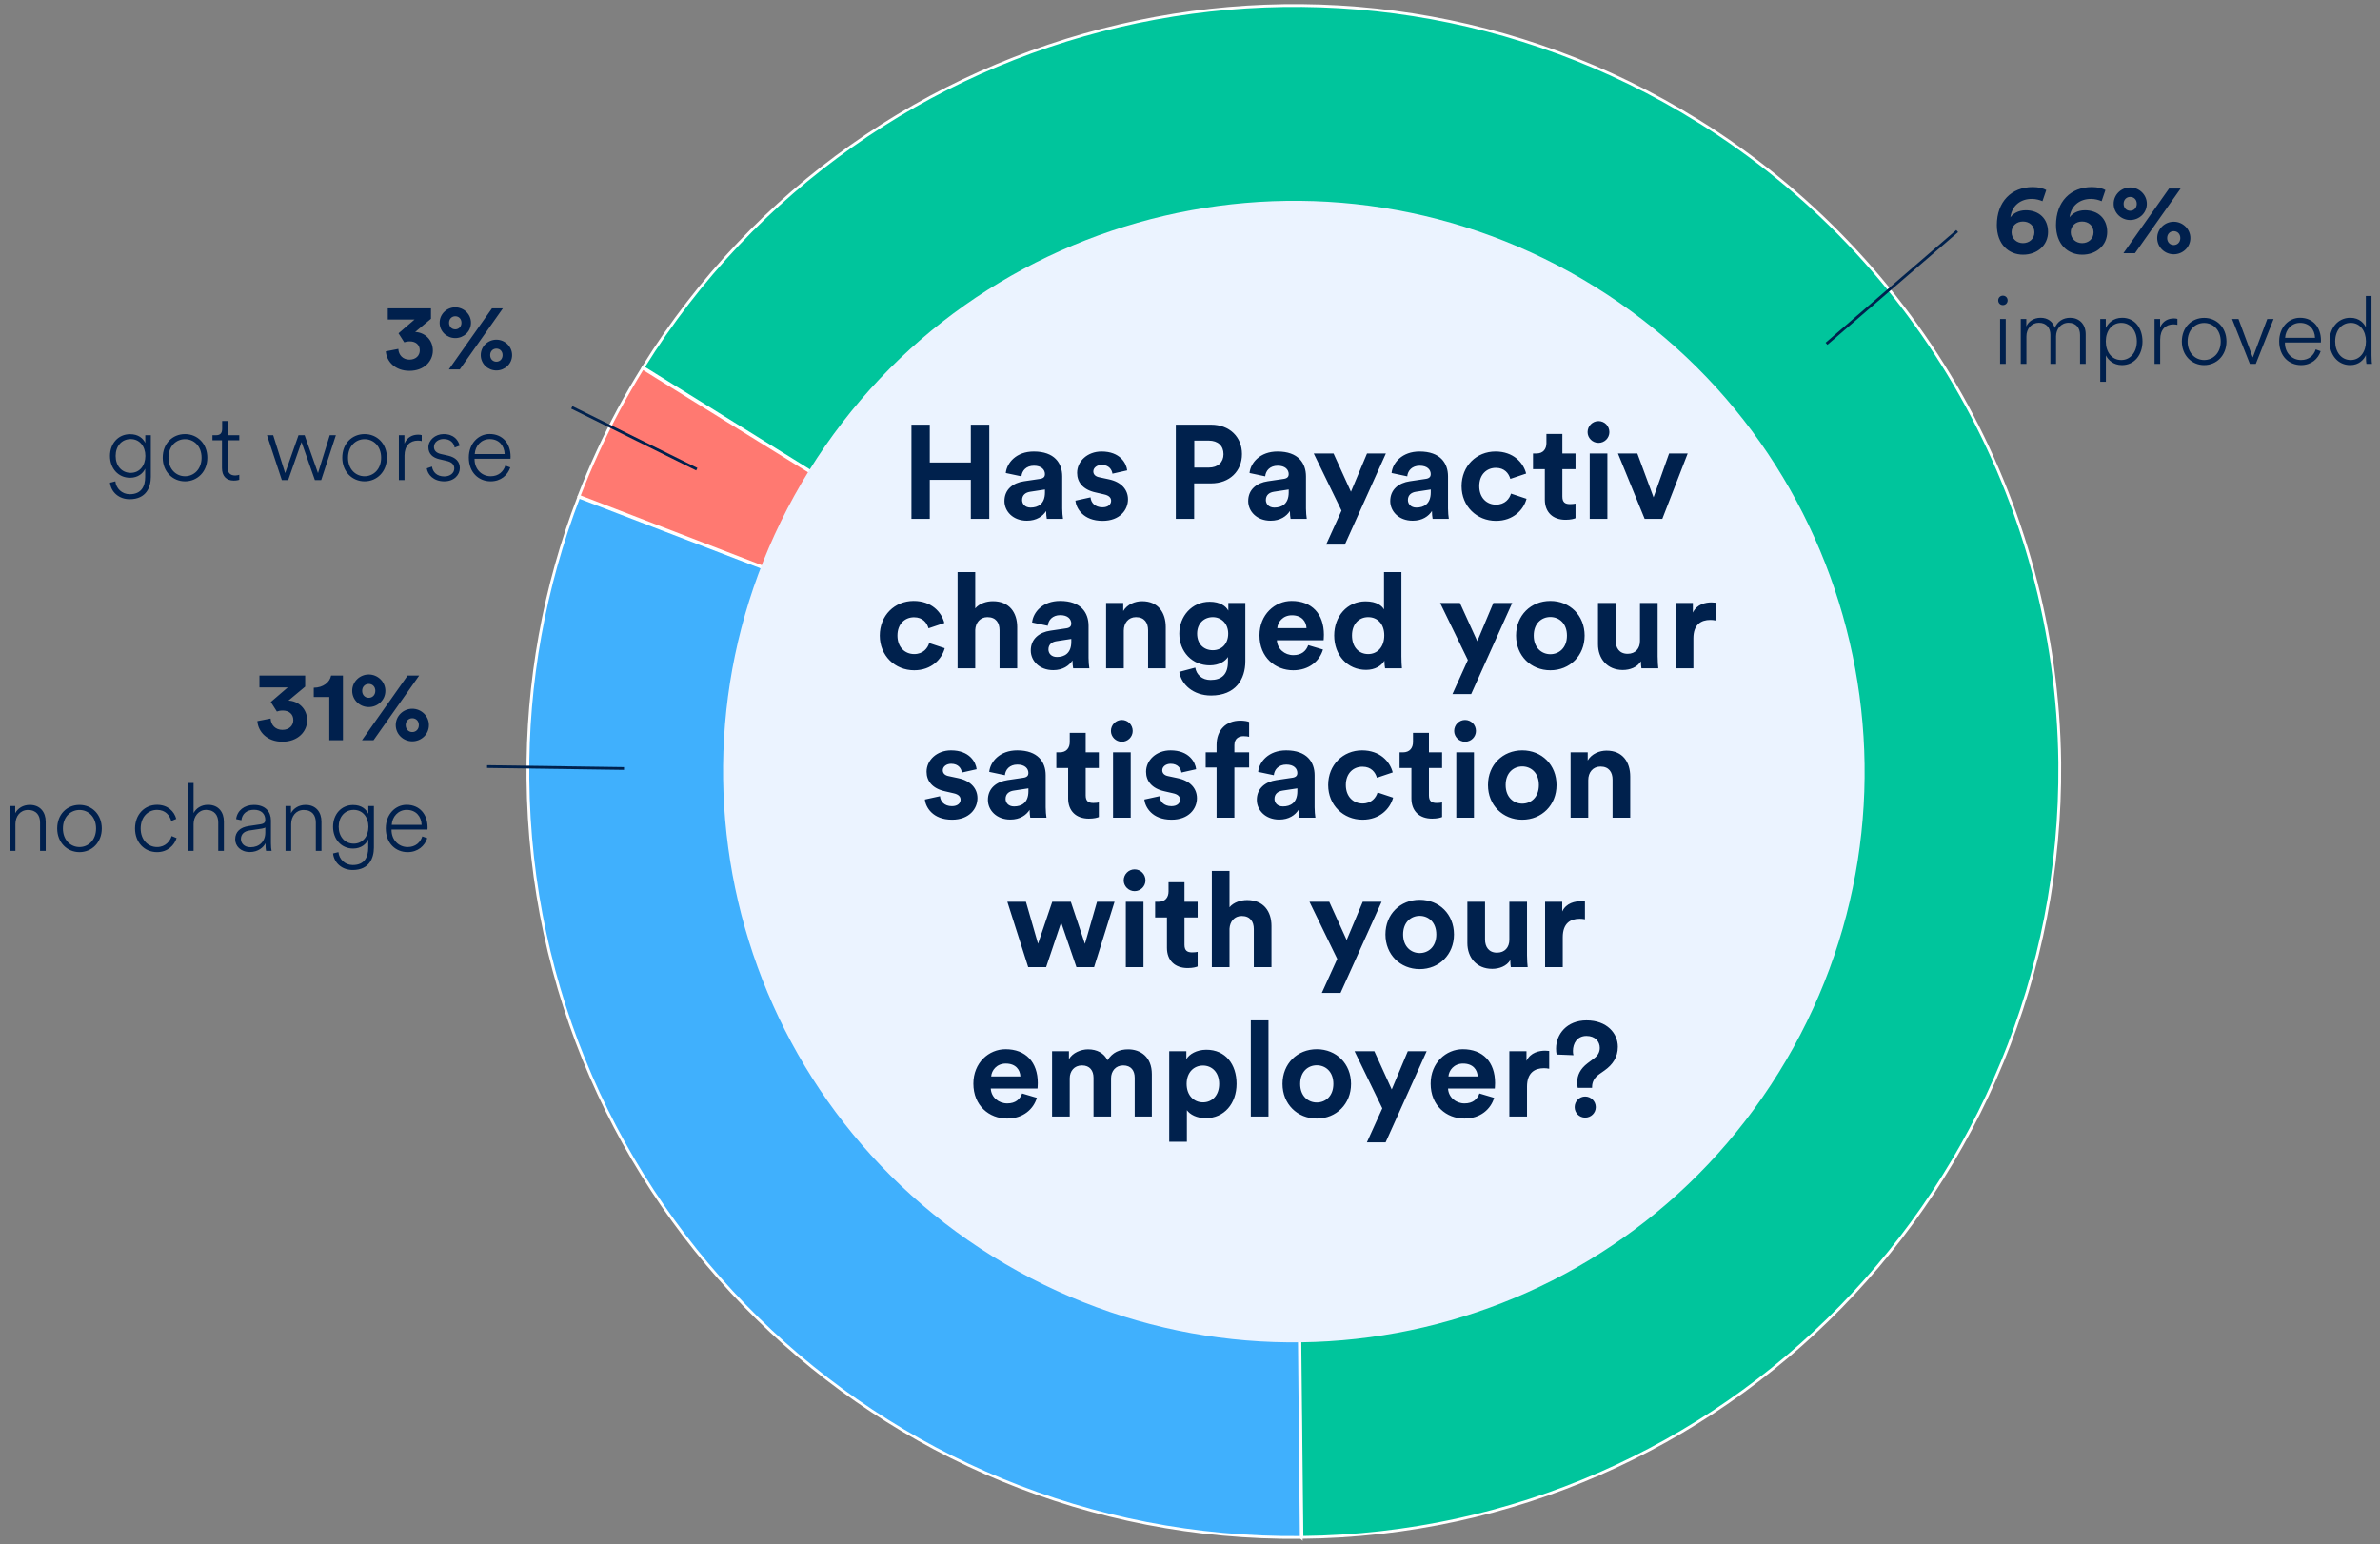 <svg xmlns="http://www.w3.org/2000/svg" width="430" height="279" viewBox="0 0 430 279" fill="none"><rect x="0" y="0" width="430" height="279" fill="#808080" stroke="none"/><path d="M50.025 128.566C50.277 128.476 50.583 128.386 51.087 128.386C52.203 128.386 52.995 129.016 52.995 130.114C52.995 131.086 52.257 131.878 51.015 131.878C49.791 131.878 48.945 131.014 48.891 129.826L46.497 130.294C46.641 132.256 48.297 134.02 51.015 134.02C53.841 134.02 55.497 132.166 55.497 130.15C55.497 128.008 53.877 126.658 52.113 126.586L55.137 124.066V122.068H46.875V124.21H51.987L48.927 126.838L50.025 128.566ZM61.961 133.75V122.068H59.819C59.585 123.292 58.397 124.246 56.687 124.264V125.938H59.495V133.75H61.961ZM65.433 124.822C65.433 124.084 65.955 123.58 66.621 123.58C67.305 123.58 67.809 124.084 67.809 124.822C67.809 125.56 67.305 126.082 66.621 126.082C65.955 126.082 65.433 125.578 65.433 124.822ZM63.633 124.822C63.633 126.46 64.983 127.756 66.621 127.756C68.241 127.756 69.627 126.496 69.627 124.822C69.627 123.166 68.241 121.87 66.621 121.87C65.001 121.87 63.633 123.166 63.633 124.822ZM73.299 131.014C73.299 130.276 73.821 129.772 74.487 129.772C75.171 129.772 75.675 130.276 75.675 131.014C75.675 131.752 75.171 132.274 74.487 132.274C73.821 132.274 73.299 131.77 73.299 131.014ZM71.499 131.014C71.499 132.652 72.849 133.948 74.487 133.948C76.107 133.948 77.493 132.688 77.493 131.014C77.493 129.358 76.107 128.062 74.487 128.062C72.867 128.062 71.499 129.358 71.499 131.014ZM67.485 133.75L75.729 122.068H73.641L65.397 133.75H67.485ZM2.784 148.905C2.784 147.528 3.634 146.355 5.045 146.355C6.609 146.355 7.238 147.358 7.238 148.633V153.75H8.258V148.463C8.258 146.78 7.289 145.437 5.385 145.437C4.144 145.437 3.209 146.066 2.75 146.933V145.641H1.764V153.75H2.784V148.905ZM14.363 153.971C16.607 153.971 18.392 152.22 18.392 149.704C18.392 147.154 16.607 145.437 14.363 145.437C12.085 145.437 10.334 147.154 10.334 149.704C10.334 152.22 12.119 153.971 14.363 153.971ZM11.371 149.704C11.371 147.579 12.782 146.355 14.363 146.355C15.944 146.355 17.355 147.579 17.355 149.704C17.355 151.812 15.944 153.053 14.363 153.053C12.782 153.053 11.371 151.812 11.371 149.704ZM28.374 146.338C29.938 146.338 30.669 147.392 30.941 148.344L31.842 147.97C31.485 146.61 30.312 145.42 28.374 145.42C26.096 145.42 24.396 147.188 24.396 149.704C24.396 152.203 26.079 153.971 28.374 153.971C30.329 153.971 31.502 152.696 31.91 151.438L31.009 151.064C30.737 151.948 29.921 153.053 28.374 153.053C26.742 153.053 25.416 151.744 25.416 149.704C25.416 147.596 26.759 146.338 28.374 146.338ZM34.975 148.871C34.975 147.562 35.859 146.338 37.236 146.338C38.766 146.338 39.429 147.341 39.429 148.616V153.75H40.449V148.446C40.449 146.763 39.497 145.42 37.576 145.42C36.301 145.42 35.4 146.1 34.975 146.916V141.476H33.955V153.75H34.975V148.871ZM45.143 153.954C46.605 153.954 47.608 153.121 47.965 152.356C47.965 153.019 48.016 153.563 48.067 153.75H49.07C49.002 153.41 48.951 153.019 48.951 152.356V148.259C48.951 146.695 47.982 145.437 45.874 145.437C44.14 145.437 42.848 146.457 42.661 148.004L43.613 148.208C43.749 147.035 44.599 146.321 45.891 146.321C47.234 146.321 47.931 147.069 47.931 148.157C47.931 148.548 47.778 148.82 47.081 148.939L44.922 149.262C43.426 149.483 42.491 150.282 42.491 151.659C42.491 152.832 43.443 153.954 45.143 153.954ZM45.262 153.087C44.123 153.087 43.528 152.356 43.528 151.608C43.528 150.724 44.123 150.197 45.075 150.061L47.336 149.721C47.659 149.67 47.88 149.568 47.931 149.517V150.435C47.931 152.067 46.826 153.087 45.262 153.087ZM52.606 148.905C52.606 147.528 53.456 146.355 54.867 146.355C56.431 146.355 57.06 147.358 57.06 148.633V153.75H58.08V148.463C58.08 146.78 57.111 145.437 55.207 145.437C53.966 145.437 53.031 146.066 52.572 146.933V145.641H51.586V153.75H52.606V148.905ZM60.172 154.209C60.359 155.909 61.77 157.201 63.725 157.201C66.717 157.201 67.55 155.042 67.55 153.155V145.641H66.547V147.035C66.139 146.202 65.306 145.454 63.793 145.454C61.634 145.454 60.172 147.171 60.172 149.381C60.172 151.642 61.668 153.325 63.793 153.325C65.272 153.325 66.173 152.492 66.53 151.676V153.172C66.53 154.855 65.867 156.3 63.742 156.3C62.314 156.3 61.277 155.246 61.141 153.971L60.172 154.209ZM63.912 152.441C62.28 152.441 61.192 151.149 61.192 149.381C61.192 147.613 62.28 146.338 63.912 146.338C65.51 146.338 66.564 147.63 66.564 149.381C66.564 151.149 65.51 152.441 63.912 152.441ZM70.772 149.041C70.857 147.545 71.962 146.338 73.475 146.338C75.175 146.338 76.127 147.545 76.178 149.041H70.772ZM76.297 151.132C75.957 152.203 75.09 153.053 73.645 153.053C72.064 153.053 70.738 151.812 70.738 149.959V149.891H77.232C77.249 149.755 77.249 149.653 77.249 149.517C77.249 147.137 75.821 145.42 73.458 145.42C71.435 145.42 69.701 147.137 69.701 149.67C69.701 152.39 71.503 153.971 73.645 153.971C75.515 153.971 76.739 152.832 77.198 151.455L76.297 151.132Z" fill="#00204D"></path><path d="M73.037 61.854C73.275 61.769 73.564 61.684 74.04 61.684C75.094 61.684 75.842 62.279 75.842 63.316C75.842 64.234 75.145 64.982 73.972 64.982C72.816 64.982 72.017 64.166 71.966 63.044L69.705 63.486C69.841 65.339 71.405 67.005 73.972 67.005C76.641 67.005 78.205 65.254 78.205 63.35C78.205 61.327 76.675 60.052 75.009 59.984L77.865 57.604V55.717H70.062V57.74H74.89L72 60.222L73.037 61.854ZM81.131 58.318C81.131 57.621 81.624 57.145 82.253 57.145C82.899 57.145 83.375 57.621 83.375 58.318C83.375 59.015 82.899 59.508 82.253 59.508C81.624 59.508 81.131 59.032 81.131 58.318ZM79.431 58.318C79.431 59.865 80.706 61.089 82.253 61.089C83.783 61.089 85.092 59.899 85.092 58.318C85.092 56.754 83.783 55.53 82.253 55.53C80.723 55.53 79.431 56.754 79.431 58.318ZM88.56 64.166C88.56 63.469 89.053 62.993 89.682 62.993C90.328 62.993 90.804 63.469 90.804 64.166C90.804 64.863 90.328 65.356 89.682 65.356C89.053 65.356 88.56 64.88 88.56 64.166ZM86.86 64.166C86.86 65.713 88.135 66.937 89.682 66.937C91.212 66.937 92.521 65.747 92.521 64.166C92.521 62.602 91.212 61.378 89.682 61.378C88.152 61.378 86.86 62.602 86.86 64.166ZM83.069 66.75L90.855 55.717H88.883L81.097 66.75H83.069ZM19.873 87.209C20.06 88.909 21.471 90.201 23.426 90.201C26.418 90.201 27.251 88.042 27.251 86.155V78.641H26.248V80.035C25.84 79.202 25.007 78.454 23.494 78.454C21.335 78.454 19.873 80.171 19.873 82.381C19.873 84.642 21.369 86.325 23.494 86.325C24.973 86.325 25.874 85.492 26.231 84.676V86.172C26.231 87.855 25.568 89.3 23.443 89.3C22.015 89.3 20.978 88.246 20.842 86.971L19.873 87.209ZM23.613 85.441C21.981 85.441 20.893 84.149 20.893 82.381C20.893 80.613 21.981 79.338 23.613 79.338C25.211 79.338 26.265 80.63 26.265 82.381C26.265 84.149 25.211 85.441 23.613 85.441ZM33.431 86.971C35.675 86.971 37.459 85.22 37.459 82.704C37.459 80.154 35.675 78.437 33.431 78.437C31.152 78.437 29.401 80.154 29.401 82.704C29.401 85.22 31.186 86.971 33.431 86.971ZM30.439 82.704C30.439 80.579 31.849 79.355 33.431 79.355C35.011 79.355 36.422 80.579 36.422 82.704C36.422 84.812 35.011 86.053 33.431 86.053C31.849 86.053 30.439 84.812 30.439 82.704ZM41.124 76.074H40.138V77.451C40.138 78.284 39.798 78.641 38.999 78.641H38.387V79.559H40.104V84.557C40.104 86.053 40.92 86.835 42.229 86.835C42.722 86.835 43.096 86.75 43.232 86.682V85.781C43.079 85.849 42.79 85.917 42.501 85.917C41.583 85.917 41.124 85.424 41.124 84.455V79.559H43.232V78.641H41.124V76.074ZM53.933 78.641L51.519 85.492L49.36 78.641H48.238L50.924 86.75H52.063L54.477 79.882L56.891 86.75H58.03L60.682 78.641H59.577L57.452 85.492L55.038 78.641H53.933ZM65.87 86.971C68.114 86.971 69.899 85.22 69.899 82.704C69.899 80.154 68.114 78.437 65.87 78.437C63.592 78.437 61.841 80.154 61.841 82.704C61.841 85.22 63.626 86.971 65.87 86.971ZM62.878 82.704C62.878 80.579 64.289 79.355 65.87 79.355C67.451 79.355 68.862 80.579 68.862 82.704C68.862 84.812 67.451 86.053 65.87 86.053C64.289 86.053 62.878 84.812 62.878 82.704ZM76.195 78.624C76.042 78.573 75.838 78.539 75.566 78.539C74.478 78.539 73.56 79.015 73.067 80.154V78.641H72.064V86.75H73.084V82.347C73.084 80.494 74.104 79.61 75.481 79.61C75.753 79.61 75.991 79.644 76.195 79.695V78.624ZM77.112 84.625C77.248 85.713 78.285 86.971 80.257 86.971C82.076 86.971 83.079 85.781 83.079 84.574C83.079 83.401 82.331 82.653 80.971 82.33L79.679 82.041C78.829 81.854 78.404 81.412 78.404 80.749C78.404 79.882 79.237 79.321 80.138 79.321C81.413 79.321 82.008 80.086 82.144 80.868L83.045 80.528C82.807 79.559 82.042 78.437 80.138 78.437C78.659 78.437 77.401 79.508 77.401 80.817C77.401 81.99 78.183 82.704 79.39 82.976L80.699 83.282C81.566 83.486 82.076 83.894 82.076 84.642C82.076 85.509 81.294 86.087 80.274 86.087C78.931 86.087 78.2 85.305 78.047 84.302L77.112 84.625ZM85.772 82.041C85.857 80.545 86.962 79.338 88.475 79.338C90.175 79.338 91.127 80.545 91.178 82.041H85.772ZM91.297 84.132C90.957 85.203 90.09 86.053 88.645 86.053C87.064 86.053 85.738 84.812 85.738 82.959V82.891H92.232C92.249 82.755 92.249 82.653 92.249 82.517C92.249 80.137 90.821 78.42 88.458 78.42C86.435 78.42 84.701 80.137 84.701 82.67C84.701 85.39 86.503 86.971 88.645 86.971C90.515 86.971 91.739 85.832 92.198 84.455L91.297 84.132Z" fill="#00204D"></path><path d="M306.779 21.85C241.849 -18.48 156.529 1.47 116.199 66.39L233.759 139.41L235.229 277.79C311.559 276.98 372.809 214.22 372.139 137.91C372.139 137.91 372.139 137.86 372.139 137.83C372.139 137.8 372.139 137.78 372.139 137.75C371.569 90.49 346.929 46.78 306.779 21.84V21.85Z" fill="#00C59C" stroke="white" stroke-width="0.5" stroke-miterlimit="10"></path><path d="M235.09 277.8C158.66 278.53 96.11 217.17 95.38 140.74C95.21 123.33 98.33 106.05 104.57 89.81L233.77 139.42L235.1 277.81L235.09 277.8Z" fill="#40B0FD" stroke="white" stroke-width="0.5" stroke-miterlimit="10"></path><path d="M233.76 139.41L116.11 66.53C114.63 68.92 113.12 71.53 111.78 74.01C109.06 79.08 106.67 84.31 104.6 89.67L233.75 139.41H233.76Z" fill="#FF7971" stroke="white" stroke-width="0.5" stroke-miterlimit="10"></path><path d="M321.34 193.84C351.4 145.47 336.55 81.89 288.19 51.83C239.82 21.77 176.24 36.63 146.19 85C116.13 133.37 130.97 196.95 179.34 227.01C227.71 257.06 291.29 242.21 321.34 193.84V193.84Z" fill="#EBF3FF"></path><path d="M112.74 138.86L88 138.51" stroke="#00214D" stroke-width="0.5" stroke-miterlimit="10"></path><path d="M125.891 84.78L103.311 73.61" stroke="#00214D" stroke-width="0.5" stroke-miterlimit="10"></path><path d="M178.736 93.75V76.734H175.4V83.574H167.984V76.734H164.672V93.75H167.984V86.694H175.4V93.75H178.736ZM181.475 90.534C181.475 92.382 183.011 94.086 185.531 94.086C187.283 94.086 188.411 93.27 189.011 92.334C189.011 92.79 189.059 93.438 189.131 93.75H192.059C191.987 93.342 191.915 92.502 191.915 91.878V86.07C191.915 83.694 190.523 81.582 186.779 81.582C183.611 81.582 181.907 83.622 181.715 85.47L184.547 86.07C184.643 85.038 185.411 84.15 186.803 84.15C188.147 84.15 188.795 84.846 188.795 85.686C188.795 86.094 188.579 86.43 187.907 86.526L185.003 86.958C183.035 87.246 181.475 88.422 181.475 90.534ZM186.203 91.71C185.171 91.71 184.667 91.038 184.667 90.342C184.667 89.43 185.315 88.974 186.131 88.854L188.795 88.446V88.974C188.795 91.062 187.547 91.71 186.203 91.71ZM194.293 90.462C194.437 91.806 195.661 94.11 199.213 94.11C202.309 94.11 203.797 92.142 203.797 90.222C203.797 88.494 202.621 87.078 200.293 86.598L198.613 86.238C197.965 86.118 197.533 85.758 197.533 85.182C197.533 84.51 198.205 84.006 199.045 84.006C200.389 84.006 200.893 84.894 200.989 85.59L203.653 84.99C203.509 83.718 202.381 81.582 199.021 81.582C196.477 81.582 194.605 83.334 194.605 85.446C194.605 87.102 195.637 88.47 197.917 88.974L199.477 89.334C200.389 89.526 200.749 89.958 200.749 90.486C200.749 91.11 200.245 91.662 199.189 91.662C197.797 91.662 197.101 90.798 197.029 89.862L194.293 90.462ZM215.773 84.486V79.614H218.389C220.045 79.614 221.053 80.55 221.053 82.062C221.053 83.526 220.045 84.486 218.389 84.486H215.773ZM218.797 87.342C222.157 87.342 224.389 85.134 224.389 82.038C224.389 78.966 222.157 76.734 218.797 76.734H212.437V93.75H215.749V87.342H218.797ZM225.514 90.534C225.514 92.382 227.05 94.086 229.57 94.086C231.322 94.086 232.45 93.27 233.05 92.334C233.05 92.79 233.098 93.438 233.17 93.75H236.098C236.026 93.342 235.954 92.502 235.954 91.878V86.07C235.954 83.694 234.562 81.582 230.818 81.582C227.65 81.582 225.946 83.622 225.754 85.47L228.586 86.07C228.682 85.038 229.45 84.15 230.842 84.15C232.186 84.15 232.834 84.846 232.834 85.686C232.834 86.094 232.618 86.43 231.946 86.526L229.042 86.958C227.074 87.246 225.514 88.422 225.514 90.534ZM230.242 91.71C229.21 91.71 228.706 91.038 228.706 90.342C228.706 89.43 229.354 88.974 230.17 88.854L232.834 88.446V88.974C232.834 91.062 231.586 91.71 230.242 91.71ZM242.974 98.406L250.39 81.942H246.982L244.078 88.854L240.934 81.942H237.358L242.374 92.262L239.59 98.406H242.974ZM251.178 90.534C251.178 92.382 252.714 94.086 255.234 94.086C256.986 94.086 258.114 93.27 258.714 92.334C258.714 92.79 258.762 93.438 258.834 93.75H261.762C261.69 93.342 261.618 92.502 261.618 91.878V86.07C261.618 83.694 260.226 81.582 256.482 81.582C253.314 81.582 251.61 83.622 251.418 85.47L254.25 86.07C254.346 85.038 255.114 84.15 256.506 84.15C257.85 84.15 258.498 84.846 258.498 85.686C258.498 86.094 258.282 86.43 257.61 86.526L254.706 86.958C252.738 87.246 251.178 88.422 251.178 90.534ZM255.906 91.71C254.874 91.71 254.37 91.038 254.37 90.342C254.37 89.43 255.018 88.974 255.834 88.854L258.498 88.446V88.974C258.498 91.062 257.25 91.71 255.906 91.71ZM270.26 84.534C271.844 84.534 272.588 85.542 272.876 86.526L275.732 85.566C275.228 83.574 273.404 81.582 270.188 81.582C266.756 81.582 264.068 84.198 264.068 87.846C264.068 91.47 266.804 94.11 270.284 94.11C273.428 94.11 275.276 92.094 275.804 90.126L272.996 89.19C272.732 90.102 271.916 91.182 270.284 91.182C268.652 91.182 267.26 89.982 267.26 87.846C267.26 85.71 268.628 84.534 270.26 84.534ZM282.276 78.414H279.396V80.07C279.396 81.126 278.82 81.942 277.572 81.942H276.972V84.774H279.108V90.27C279.108 92.55 280.548 93.918 282.852 93.918C283.788 93.918 284.364 93.75 284.652 93.63V90.99C284.484 91.038 284.052 91.086 283.668 91.086C282.756 91.086 282.276 90.75 282.276 89.718V84.774H284.652V81.942H282.276V78.414ZM290.41 93.75V81.942H287.218V93.75H290.41ZM286.834 78.078C286.834 79.134 287.722 80.022 288.802 80.022C289.906 80.022 290.77 79.134 290.77 78.078C290.77 76.974 289.906 76.086 288.802 76.086C287.722 76.086 286.834 76.974 286.834 78.078ZM304.919 81.942H301.559L298.751 89.862L295.823 81.942H292.319L297.143 93.75H300.335L304.919 81.942ZM165.143 111.534C166.727 111.534 167.471 112.542 167.759 113.526L170.615 112.566C170.111 110.574 168.287 108.582 165.071 108.582C161.639 108.582 158.951 111.198 158.951 114.846C158.951 118.47 161.687 121.11 165.167 121.11C168.311 121.11 170.159 119.094 170.687 117.126L167.879 116.19C167.615 117.102 166.799 118.182 165.167 118.182C163.535 118.182 162.143 116.982 162.143 114.846C162.143 112.71 163.511 111.534 165.143 111.534ZM176.199 113.814C176.271 112.518 177.063 111.51 178.407 111.51C179.943 111.51 180.591 112.542 180.591 113.862V120.75H183.783V113.31C183.783 110.718 182.391 108.63 179.391 108.63C178.263 108.63 176.967 109.014 176.199 109.926V103.374H173.007V120.75H176.199V113.814ZM186.233 117.534C186.233 119.382 187.769 121.086 190.289 121.086C192.041 121.086 193.169 120.27 193.769 119.334C193.769 119.79 193.817 120.438 193.889 120.75H196.817C196.745 120.342 196.673 119.502 196.673 118.878V113.07C196.673 110.694 195.281 108.582 191.537 108.582C188.369 108.582 186.665 110.622 186.473 112.47L189.305 113.07C189.401 112.038 190.169 111.15 191.561 111.15C192.905 111.15 193.553 111.846 193.553 112.686C193.553 113.094 193.337 113.43 192.665 113.526L189.761 113.958C187.793 114.246 186.233 115.422 186.233 117.534ZM190.961 118.71C189.929 118.71 189.425 118.038 189.425 117.342C189.425 116.43 190.073 115.974 190.889 115.854L193.553 115.446V115.974C193.553 118.062 192.305 118.71 190.961 118.71ZM203.035 113.958C203.035 112.59 203.851 111.51 205.243 111.51C206.779 111.51 207.427 112.542 207.427 113.862V120.75H210.619V113.31C210.619 110.718 209.275 108.63 206.347 108.63C205.075 108.63 203.659 109.182 202.939 110.406V108.942H199.843V120.75H203.035V113.958ZM213.069 121.398C213.405 123.654 215.565 125.67 218.805 125.67C223.245 125.67 224.997 122.718 224.997 119.478V108.942H221.925V110.334C221.517 109.542 220.437 108.726 218.565 108.726C215.325 108.726 213.069 111.366 213.069 114.486C213.069 117.798 215.421 120.222 218.565 120.222C220.269 120.222 221.373 119.478 221.853 118.71V119.574C221.853 121.854 220.725 122.862 218.709 122.862C217.197 122.862 216.165 121.926 215.949 120.63L213.069 121.398ZM219.117 117.486C217.461 117.486 216.285 116.334 216.285 114.486C216.285 112.662 217.533 111.51 219.117 111.51C220.653 111.51 221.901 112.662 221.901 114.486C221.901 116.31 220.749 117.486 219.117 117.486ZM230.769 113.502C230.841 112.422 231.753 111.174 233.409 111.174C235.233 111.174 236.001 112.326 236.049 113.502H230.769ZM236.361 116.574C235.977 117.63 235.161 118.374 233.673 118.374C232.089 118.374 230.769 117.246 230.697 115.686H239.145C239.145 115.638 239.193 115.158 239.193 114.702C239.193 110.91 237.009 108.582 233.361 108.582C230.337 108.582 227.553 111.03 227.553 114.798C227.553 118.782 230.409 121.11 233.649 121.11C236.553 121.11 238.425 119.406 239.025 117.366L236.361 116.574ZM253.197 103.374H250.053V110.118C249.717 109.494 248.757 108.654 246.717 108.654C243.381 108.654 241.053 111.366 241.053 114.822C241.053 118.398 243.453 121.038 246.813 121.038C248.397 121.038 249.597 120.318 250.125 119.382C250.125 119.934 250.197 120.51 250.245 120.75H253.293C253.245 120.27 253.197 119.406 253.197 118.614V103.374ZM244.269 114.822C244.269 112.71 245.565 111.51 247.197 111.51C248.829 111.51 250.101 112.686 250.101 114.798C250.101 116.934 248.829 118.182 247.197 118.182C245.517 118.182 244.269 116.934 244.269 114.822ZM265.802 125.406L273.218 108.942H269.81L266.906 115.854L263.762 108.942H260.186L265.202 119.262L262.418 125.406H265.802ZM280.104 118.206C278.544 118.206 277.104 117.054 277.104 114.846C277.104 112.614 278.544 111.486 280.104 111.486C281.664 111.486 283.104 112.614 283.104 114.846C283.104 117.078 281.664 118.206 280.104 118.206ZM280.104 108.582C276.576 108.582 273.912 111.198 273.912 114.846C273.912 118.47 276.576 121.11 280.104 121.11C283.632 121.11 286.296 118.47 286.296 114.846C286.296 111.198 283.632 108.582 280.104 108.582ZM296.563 120.75H299.611C299.563 120.342 299.491 119.526 299.491 118.614V108.942H296.299V115.806C296.299 117.174 295.483 118.134 294.067 118.134C292.579 118.134 291.907 117.078 291.907 115.758V108.942H288.715V116.406C288.715 118.974 290.347 121.062 293.203 121.062C294.451 121.062 295.819 120.582 296.467 119.478C296.467 119.958 296.515 120.51 296.563 120.75ZM309.957 108.894C309.717 108.87 309.477 108.846 309.213 108.846C308.205 108.846 306.573 109.134 305.853 110.694V108.942H302.757V120.75H305.949V115.35C305.949 112.806 307.365 112.014 308.997 112.014C309.285 112.014 309.597 112.038 309.957 112.11V108.894ZM167.094 144.462C167.238 145.806 168.462 148.11 172.014 148.11C175.11 148.11 176.598 146.142 176.598 144.222C176.598 142.494 175.422 141.078 173.094 140.598L171.414 140.238C170.766 140.118 170.334 139.758 170.334 139.182C170.334 138.51 171.006 138.006 171.846 138.006C173.19 138.006 173.694 138.894 173.79 139.59L176.454 138.99C176.31 137.718 175.182 135.582 171.822 135.582C169.278 135.582 167.406 137.334 167.406 139.446C167.406 141.102 168.438 142.47 170.718 142.974L172.278 143.334C173.19 143.526 173.55 143.958 173.55 144.486C173.55 145.11 173.046 145.662 171.99 145.662C170.598 145.662 169.902 144.798 169.83 143.862L167.094 144.462ZM178.487 144.534C178.487 146.382 180.023 148.086 182.543 148.086C184.295 148.086 185.423 147.27 186.023 146.334C186.023 146.79 186.071 147.438 186.143 147.75H189.071C188.999 147.342 188.927 146.502 188.927 145.878V140.07C188.927 137.694 187.535 135.582 183.791 135.582C180.623 135.582 178.919 137.622 178.727 139.47L181.559 140.07C181.655 139.038 182.423 138.15 183.815 138.15C185.159 138.15 185.807 138.846 185.807 139.686C185.807 140.094 185.591 140.43 184.919 140.526L182.015 140.958C180.047 141.246 178.487 142.422 178.487 144.534ZM183.215 145.71C182.183 145.71 181.679 145.038 181.679 144.342C181.679 143.43 182.327 142.974 183.143 142.854L185.807 142.446V142.974C185.807 145.062 184.559 145.71 183.215 145.71ZM196.155 132.414H193.275V134.07C193.275 135.126 192.699 135.942 191.451 135.942H190.851V138.774H192.987V144.27C192.987 146.55 194.427 147.918 196.731 147.918C197.667 147.918 198.243 147.75 198.531 147.63V144.99C198.363 145.038 197.931 145.086 197.547 145.086C196.635 145.086 196.155 144.75 196.155 143.718V138.774H198.531V135.942H196.155V132.414ZM204.289 147.75V135.942H201.097V147.75H204.289ZM200.713 132.078C200.713 133.134 201.601 134.022 202.681 134.022C203.785 134.022 204.649 133.134 204.649 132.078C204.649 130.974 203.785 130.086 202.681 130.086C201.601 130.086 200.713 130.974 200.713 132.078ZM206.75 144.462C206.894 145.806 208.118 148.11 211.67 148.11C214.766 148.11 216.254 146.142 216.254 144.222C216.254 142.494 215.078 141.078 212.75 140.598L211.07 140.238C210.422 140.118 209.99 139.758 209.99 139.182C209.99 138.51 210.662 138.006 211.502 138.006C212.846 138.006 213.35 138.894 213.446 139.59L216.11 138.99C215.966 137.718 214.838 135.582 211.478 135.582C208.934 135.582 207.062 137.334 207.062 139.446C207.062 141.102 208.094 142.47 210.374 142.974L211.934 143.334C212.846 143.526 213.206 143.958 213.206 144.486C213.206 145.11 212.702 145.662 211.646 145.662C210.254 145.662 209.558 144.798 209.486 143.862L206.75 144.462ZM224.673 133.014C225.201 133.014 225.513 133.086 225.681 133.134V130.446C225.417 130.326 224.769 130.206 224.097 130.206C221.481 130.206 219.801 131.934 219.801 134.598V135.942H217.833V138.678H219.801V147.75H223.017V138.678H225.681V135.942H223.017V134.646C223.017 133.326 223.953 133.014 224.673 133.014ZM227.073 144.534C227.073 146.382 228.609 148.086 231.129 148.086C232.881 148.086 234.009 147.27 234.609 146.334C234.609 146.79 234.657 147.438 234.729 147.75H237.657C237.585 147.342 237.513 146.502 237.513 145.878V140.07C237.513 137.694 236.121 135.582 232.377 135.582C229.209 135.582 227.505 137.622 227.313 139.47L230.145 140.07C230.241 139.038 231.009 138.15 232.401 138.15C233.745 138.15 234.393 138.846 234.393 139.686C234.393 140.094 234.177 140.43 233.505 140.526L230.601 140.958C228.633 141.246 227.073 142.422 227.073 144.534ZM231.801 145.71C230.769 145.71 230.265 145.038 230.265 144.342C230.265 143.43 230.913 142.974 231.729 142.854L234.393 142.446V142.974C234.393 145.062 233.145 145.71 231.801 145.71ZM246.155 138.534C247.739 138.534 248.483 139.542 248.771 140.526L251.627 139.566C251.123 137.574 249.299 135.582 246.083 135.582C242.651 135.582 239.963 138.198 239.963 141.846C239.963 145.47 242.699 148.11 246.179 148.11C249.323 148.11 251.171 146.094 251.699 144.126L248.891 143.19C248.627 144.102 247.811 145.182 246.179 145.182C244.547 145.182 243.155 143.982 243.155 141.846C243.155 139.71 244.523 138.534 246.155 138.534ZM258.171 132.414H255.291V134.07C255.291 135.126 254.715 135.942 253.467 135.942H252.867V138.774H255.003V144.27C255.003 146.55 256.443 147.918 258.747 147.918C259.683 147.918 260.259 147.75 260.547 147.63V144.99C260.379 145.038 259.947 145.086 259.563 145.086C258.651 145.086 258.171 144.75 258.171 143.718V138.774H260.547V135.942H258.171V132.414ZM266.304 147.75V135.942H263.112V147.75H266.304ZM262.728 132.078C262.728 133.134 263.616 134.022 264.696 134.022C265.8 134.022 266.664 133.134 266.664 132.078C266.664 130.974 265.8 130.086 264.696 130.086C263.616 130.086 262.728 130.974 262.728 132.078ZM275.03 145.206C273.47 145.206 272.03 144.054 272.03 141.846C272.03 139.614 273.47 138.486 275.03 138.486C276.59 138.486 278.03 139.614 278.03 141.846C278.03 144.078 276.59 145.206 275.03 145.206ZM275.03 135.582C271.502 135.582 268.838 138.198 268.838 141.846C268.838 145.47 271.502 148.11 275.03 148.11C278.558 148.11 281.222 145.47 281.222 141.846C281.222 138.198 278.558 135.582 275.03 135.582ZM286.953 140.958C286.953 139.59 287.769 138.51 289.161 138.51C290.697 138.51 291.345 139.542 291.345 140.862V147.75H294.537V140.31C294.537 137.718 293.193 135.63 290.265 135.63C288.993 135.63 287.577 136.182 286.857 137.406V135.942H283.761V147.75H286.953V140.958ZM190.113 162.942L187.545 170.526L185.361 162.942H182.001L185.769 174.75H189.009L191.721 166.686L194.481 174.75H197.673L201.369 162.942H198.201L196.017 170.55L193.473 162.942H190.113ZM206.597 174.75V162.942H203.405V174.75H206.597ZM203.021 159.078C203.021 160.134 203.909 161.022 204.989 161.022C206.093 161.022 206.957 160.134 206.957 159.078C206.957 157.974 206.093 157.086 204.989 157.086C203.909 157.086 203.021 157.974 203.021 159.078ZM214.003 159.414H211.123V161.07C211.123 162.126 210.547 162.942 209.299 162.942H208.699V165.774H210.835V171.27C210.835 173.55 212.275 174.918 214.579 174.918C215.515 174.918 216.091 174.75 216.379 174.63V171.99C216.211 172.038 215.779 172.086 215.395 172.086C214.483 172.086 214.003 171.75 214.003 170.718V165.774H216.379V162.942H214.003V159.414ZM222.137 167.814C222.209 166.518 223.001 165.51 224.345 165.51C225.881 165.51 226.529 166.542 226.529 167.862V174.75H229.721V167.31C229.721 164.718 228.329 162.63 225.329 162.63C224.201 162.63 222.905 163.014 222.137 163.926V157.374H218.945V174.75H222.137V167.814ZM242.201 179.406L249.617 162.942H246.209L243.305 169.854L240.161 162.942H236.585L241.601 173.262L238.817 179.406H242.201ZM256.502 172.206C254.942 172.206 253.502 171.054 253.502 168.846C253.502 166.614 254.942 165.486 256.502 165.486C258.062 165.486 259.502 166.614 259.502 168.846C259.502 171.078 258.062 172.206 256.502 172.206ZM256.502 162.582C252.974 162.582 250.31 165.198 250.31 168.846C250.31 172.47 252.974 175.11 256.502 175.11C260.03 175.11 262.694 172.47 262.694 168.846C262.694 165.198 260.03 162.582 256.502 162.582ZM272.962 174.75H276.01C275.962 174.342 275.89 173.526 275.89 172.614V162.942H272.698V169.806C272.698 171.174 271.882 172.134 270.466 172.134C268.978 172.134 268.306 171.078 268.306 169.758V162.942H265.114V170.406C265.114 172.974 266.746 175.062 269.602 175.062C270.85 175.062 272.218 174.582 272.866 173.478C272.866 173.958 272.914 174.51 272.962 174.75ZM286.355 162.894C286.115 162.87 285.875 162.846 285.611 162.846C284.603 162.846 282.971 163.134 282.251 164.694V162.942H279.155V174.75H282.347V169.35C282.347 166.806 283.763 166.014 285.395 166.014C285.683 166.014 285.995 166.038 286.355 166.11V162.894ZM179.078 194.502C179.15 193.422 180.062 192.174 181.718 192.174C183.542 192.174 184.31 193.326 184.358 194.502H179.078ZM184.67 197.574C184.286 198.63 183.47 199.374 181.982 199.374C180.398 199.374 179.078 198.246 179.006 196.686H187.454C187.454 196.638 187.502 196.158 187.502 195.702C187.502 191.91 185.318 189.582 181.67 189.582C178.646 189.582 175.862 192.03 175.862 195.798C175.862 199.782 178.718 202.11 181.958 202.11C184.862 202.11 186.734 200.406 187.334 198.366L184.67 197.574ZM193.273 201.75V194.838C193.273 193.542 194.089 192.51 195.481 192.51C196.921 192.51 197.569 193.47 197.569 194.742V201.75H200.737V194.838C200.737 193.566 201.553 192.51 202.921 192.51C204.385 192.51 205.009 193.47 205.009 194.742V201.75H208.105V194.094C208.105 190.926 206.017 189.606 203.833 189.606C202.273 189.606 201.025 190.134 200.089 191.574C199.489 190.302 198.193 189.606 196.585 189.606C195.289 189.606 193.777 190.23 193.129 191.382V189.942H190.081V201.75H193.273ZM214.437 206.31V200.598C215.013 201.39 216.213 202.038 217.845 202.038C221.181 202.038 223.413 199.398 223.413 195.822C223.413 192.318 221.421 189.678 217.965 189.678C216.189 189.678 214.869 190.47 214.341 191.382V189.942H211.245V206.31H214.437ZM220.269 195.846C220.269 197.958 218.973 199.182 217.341 199.182C215.709 199.182 214.389 197.934 214.389 195.846C214.389 193.758 215.709 192.534 217.341 192.534C218.973 192.534 220.269 193.758 220.269 195.846ZM229.179 201.75V184.374H225.987V201.75H229.179ZM237.905 199.206C236.345 199.206 234.905 198.054 234.905 195.846C234.905 193.614 236.345 192.486 237.905 192.486C239.465 192.486 240.905 193.614 240.905 195.846C240.905 198.078 239.465 199.206 237.905 199.206ZM237.905 189.582C234.377 189.582 231.713 192.198 231.713 195.846C231.713 199.47 234.377 202.11 237.905 202.11C241.433 202.11 244.097 199.47 244.097 195.846C244.097 192.198 241.433 189.582 237.905 189.582ZM250.345 206.406L257.761 189.942H254.353L251.449 196.854L248.305 189.942H244.729L249.745 200.262L246.961 206.406H250.345ZM261.695 194.502C261.767 193.422 262.679 192.174 264.335 192.174C266.159 192.174 266.927 193.326 266.975 194.502H261.695ZM267.287 197.574C266.903 198.63 266.087 199.374 264.599 199.374C263.015 199.374 261.695 198.246 261.623 196.686H270.071C270.071 196.638 270.119 196.158 270.119 195.702C270.119 191.91 267.935 189.582 264.287 189.582C261.263 189.582 258.479 192.03 258.479 195.798C258.479 199.782 261.335 202.11 264.575 202.11C267.479 202.11 269.351 200.406 269.951 198.366L267.287 197.574ZM279.898 189.894C279.658 189.87 279.418 189.846 279.154 189.846C278.146 189.846 276.514 190.134 275.794 191.694V189.942H272.698V201.75H275.89V196.35C275.89 193.806 277.306 193.014 278.938 193.014C279.226 193.014 279.538 193.038 279.898 193.11V189.894ZM287.643 196.566V196.422C287.643 195.438 288.099 194.694 288.939 194.094L289.923 193.398C291.339 192.39 292.299 191.046 292.299 189.15C292.299 186.726 290.355 184.374 286.635 184.374C283.083 184.374 281.139 186.87 281.139 189.462C281.139 189.822 281.163 190.206 281.259 190.542L284.283 190.662C284.211 190.446 284.187 190.182 284.187 189.894C284.187 188.55 284.931 187.182 286.635 187.182C288.243 187.182 289.035 188.238 289.035 189.342C289.035 190.062 288.723 190.71 288.003 191.238L286.851 192.102C285.483 193.134 284.955 194.31 284.955 195.582C284.955 195.942 285.003 196.254 285.051 196.566H287.643ZM284.499 200.046C284.499 201.102 285.339 201.942 286.395 201.942C287.451 201.942 288.315 201.102 288.315 200.046C288.315 198.99 287.451 198.126 286.395 198.126C285.339 198.126 284.499 198.99 284.499 200.046Z" fill="#00214D"></path><path d="M330 62.114L353.61 41.75" stroke="#00214D" stroke-width="0.5" stroke-miterlimit="10"></path><path d="M369.702 34.338C369.216 34.05 368.334 33.798 367.254 33.798C363.402 33.798 360.774 36.462 360.774 40.656C360.774 44.184 362.952 46.02 365.508 46.02C368.082 46.02 370.026 44.31 370.026 41.916C370.026 39.504 368.388 37.992 365.994 37.992C364.626 37.992 363.654 38.64 363.222 39.288C363.492 37.092 365.112 35.94 367.092 35.94C367.83 35.94 368.514 36.138 369.018 36.354L369.702 34.338ZM363.438 41.97C363.438 40.764 364.374 40.026 365.49 40.026C366.624 40.026 367.56 40.764 367.56 41.97C367.56 43.176 366.624 43.932 365.49 43.932C364.41 43.932 363.438 43.158 363.438 41.97ZM380.39 34.338C379.904 34.05 379.022 33.798 377.942 33.798C374.09 33.798 371.462 36.462 371.462 40.656C371.462 44.184 373.64 46.02 376.196 46.02C378.77 46.02 380.714 44.31 380.714 41.916C380.714 39.504 379.076 37.992 376.682 37.992C375.313 37.992 374.342 38.64 373.91 39.288C374.18 37.092 375.8 35.94 377.78 35.94C378.518 35.94 379.202 36.138 379.706 36.354L380.39 34.338ZM374.126 41.97C374.126 40.764 375.062 40.026 376.178 40.026C377.312 40.026 378.248 40.764 378.248 41.97C378.248 43.176 377.312 43.932 376.178 43.932C375.098 43.932 374.126 43.158 374.126 41.97ZM383.679 36.822C383.679 36.084 384.201 35.58 384.867 35.58C385.551 35.58 386.055 36.084 386.055 36.822C386.055 37.56 385.551 38.082 384.867 38.082C384.201 38.082 383.679 37.578 383.679 36.822ZM381.879 36.822C381.879 38.46 383.229 39.756 384.867 39.756C386.487 39.756 387.873 38.496 387.873 36.822C387.873 35.166 386.487 33.87 384.867 33.87C383.247 33.87 381.879 35.166 381.879 36.822ZM391.545 43.014C391.545 42.276 392.067 41.772 392.733 41.772C393.417 41.772 393.921 42.276 393.921 43.014C393.921 43.752 393.417 44.274 392.733 44.274C392.067 44.274 391.545 43.77 391.545 43.014ZM389.745 43.014C389.745 44.652 391.095 45.948 392.733 45.948C394.353 45.948 395.739 44.688 395.739 43.014C395.739 41.358 394.353 40.062 392.733 40.062C391.113 40.062 389.745 41.358 389.745 43.014ZM385.731 45.75L393.975 34.068H391.887L383.643 45.75H385.731ZM362.38 65.75V57.641H361.36V65.75H362.38ZM361.02 54.275C361.02 54.768 361.394 55.125 361.87 55.125C362.346 55.125 362.72 54.768 362.72 54.275C362.72 53.782 362.346 53.425 361.87 53.425C361.394 53.425 361.02 53.782 361.02 54.275ZM366.115 65.75V60.769C366.115 59.426 367.016 58.321 368.376 58.321C369.753 58.321 370.45 59.273 370.45 60.497V65.75H371.47V60.769C371.47 59.443 372.371 58.321 373.731 58.321C375.091 58.321 375.805 59.273 375.805 60.497V65.75H376.825V60.378C376.825 58.508 375.601 57.42 374.02 57.42C372.728 57.42 371.725 58.083 371.232 59.256C370.909 58.1 369.957 57.42 368.682 57.42C367.407 57.42 366.455 58.117 366.098 58.984V57.641H365.095V65.75H366.115ZM380.476 68.98V64.22C380.884 65.036 381.819 65.971 383.383 65.971C385.661 65.971 387.089 64.084 387.089 61.687C387.089 59.29 385.712 57.42 383.417 57.42C381.785 57.42 380.867 58.423 380.459 59.256V57.641H379.456V68.98H380.476ZM386.069 61.687C386.069 63.591 384.947 65.053 383.247 65.053C381.547 65.053 380.459 63.608 380.459 61.687C380.459 59.783 381.547 58.338 383.247 58.338C384.947 58.338 386.069 59.783 386.069 61.687ZM393.398 57.624C393.245 57.573 393.041 57.539 392.769 57.539C391.681 57.539 390.763 58.015 390.27 59.154V57.641H389.267V65.75H390.287V61.347C390.287 59.494 391.307 58.61 392.684 58.61C392.956 58.61 393.194 58.644 393.398 58.695V57.624ZM398.23 65.971C400.474 65.971 402.259 64.22 402.259 61.704C402.259 59.154 400.474 57.437 398.23 57.437C395.952 57.437 394.201 59.154 394.201 61.704C394.201 64.22 395.986 65.971 398.23 65.971ZM395.238 61.704C395.238 59.579 396.649 58.355 398.23 58.355C399.811 58.355 401.222 59.579 401.222 61.704C401.222 63.812 399.811 65.053 398.23 65.053C396.649 65.053 395.238 63.812 395.238 61.704ZM410.772 57.641H409.633L407.015 64.594L404.431 57.641H403.275L406.488 65.75H407.559L410.772 57.641ZM412.853 61.041C412.938 59.545 414.043 58.338 415.556 58.338C417.256 58.338 418.208 59.545 418.259 61.041H412.853ZM418.378 63.132C418.038 64.203 417.171 65.053 415.726 65.053C414.145 65.053 412.819 63.812 412.819 61.959V61.891H419.313C419.33 61.755 419.33 61.653 419.33 61.517C419.33 59.137 417.902 57.42 415.539 57.42C413.516 57.42 411.782 59.137 411.782 61.67C411.782 64.39 413.584 65.971 415.726 65.971C417.596 65.971 418.82 64.832 419.279 63.455L418.378 63.132ZM421.9 61.687C421.9 59.732 423.022 58.338 424.722 58.338C426.388 58.338 427.459 59.766 427.459 61.687C427.459 63.591 426.388 65.053 424.705 65.053C422.988 65.053 421.9 63.591 421.9 61.687ZM427.459 64.475C427.459 65.07 427.493 65.546 427.544 65.75H428.547C428.53 65.665 428.462 65.07 428.462 64.203V53.476H427.442V59.171C427.17 58.491 426.337 57.42 424.62 57.42C422.376 57.42 420.88 59.307 420.88 61.687C420.88 64.084 422.342 65.971 424.62 65.971C426.201 65.971 427.102 64.968 427.459 64.152V64.475Z" fill="#00204D"></path></svg>